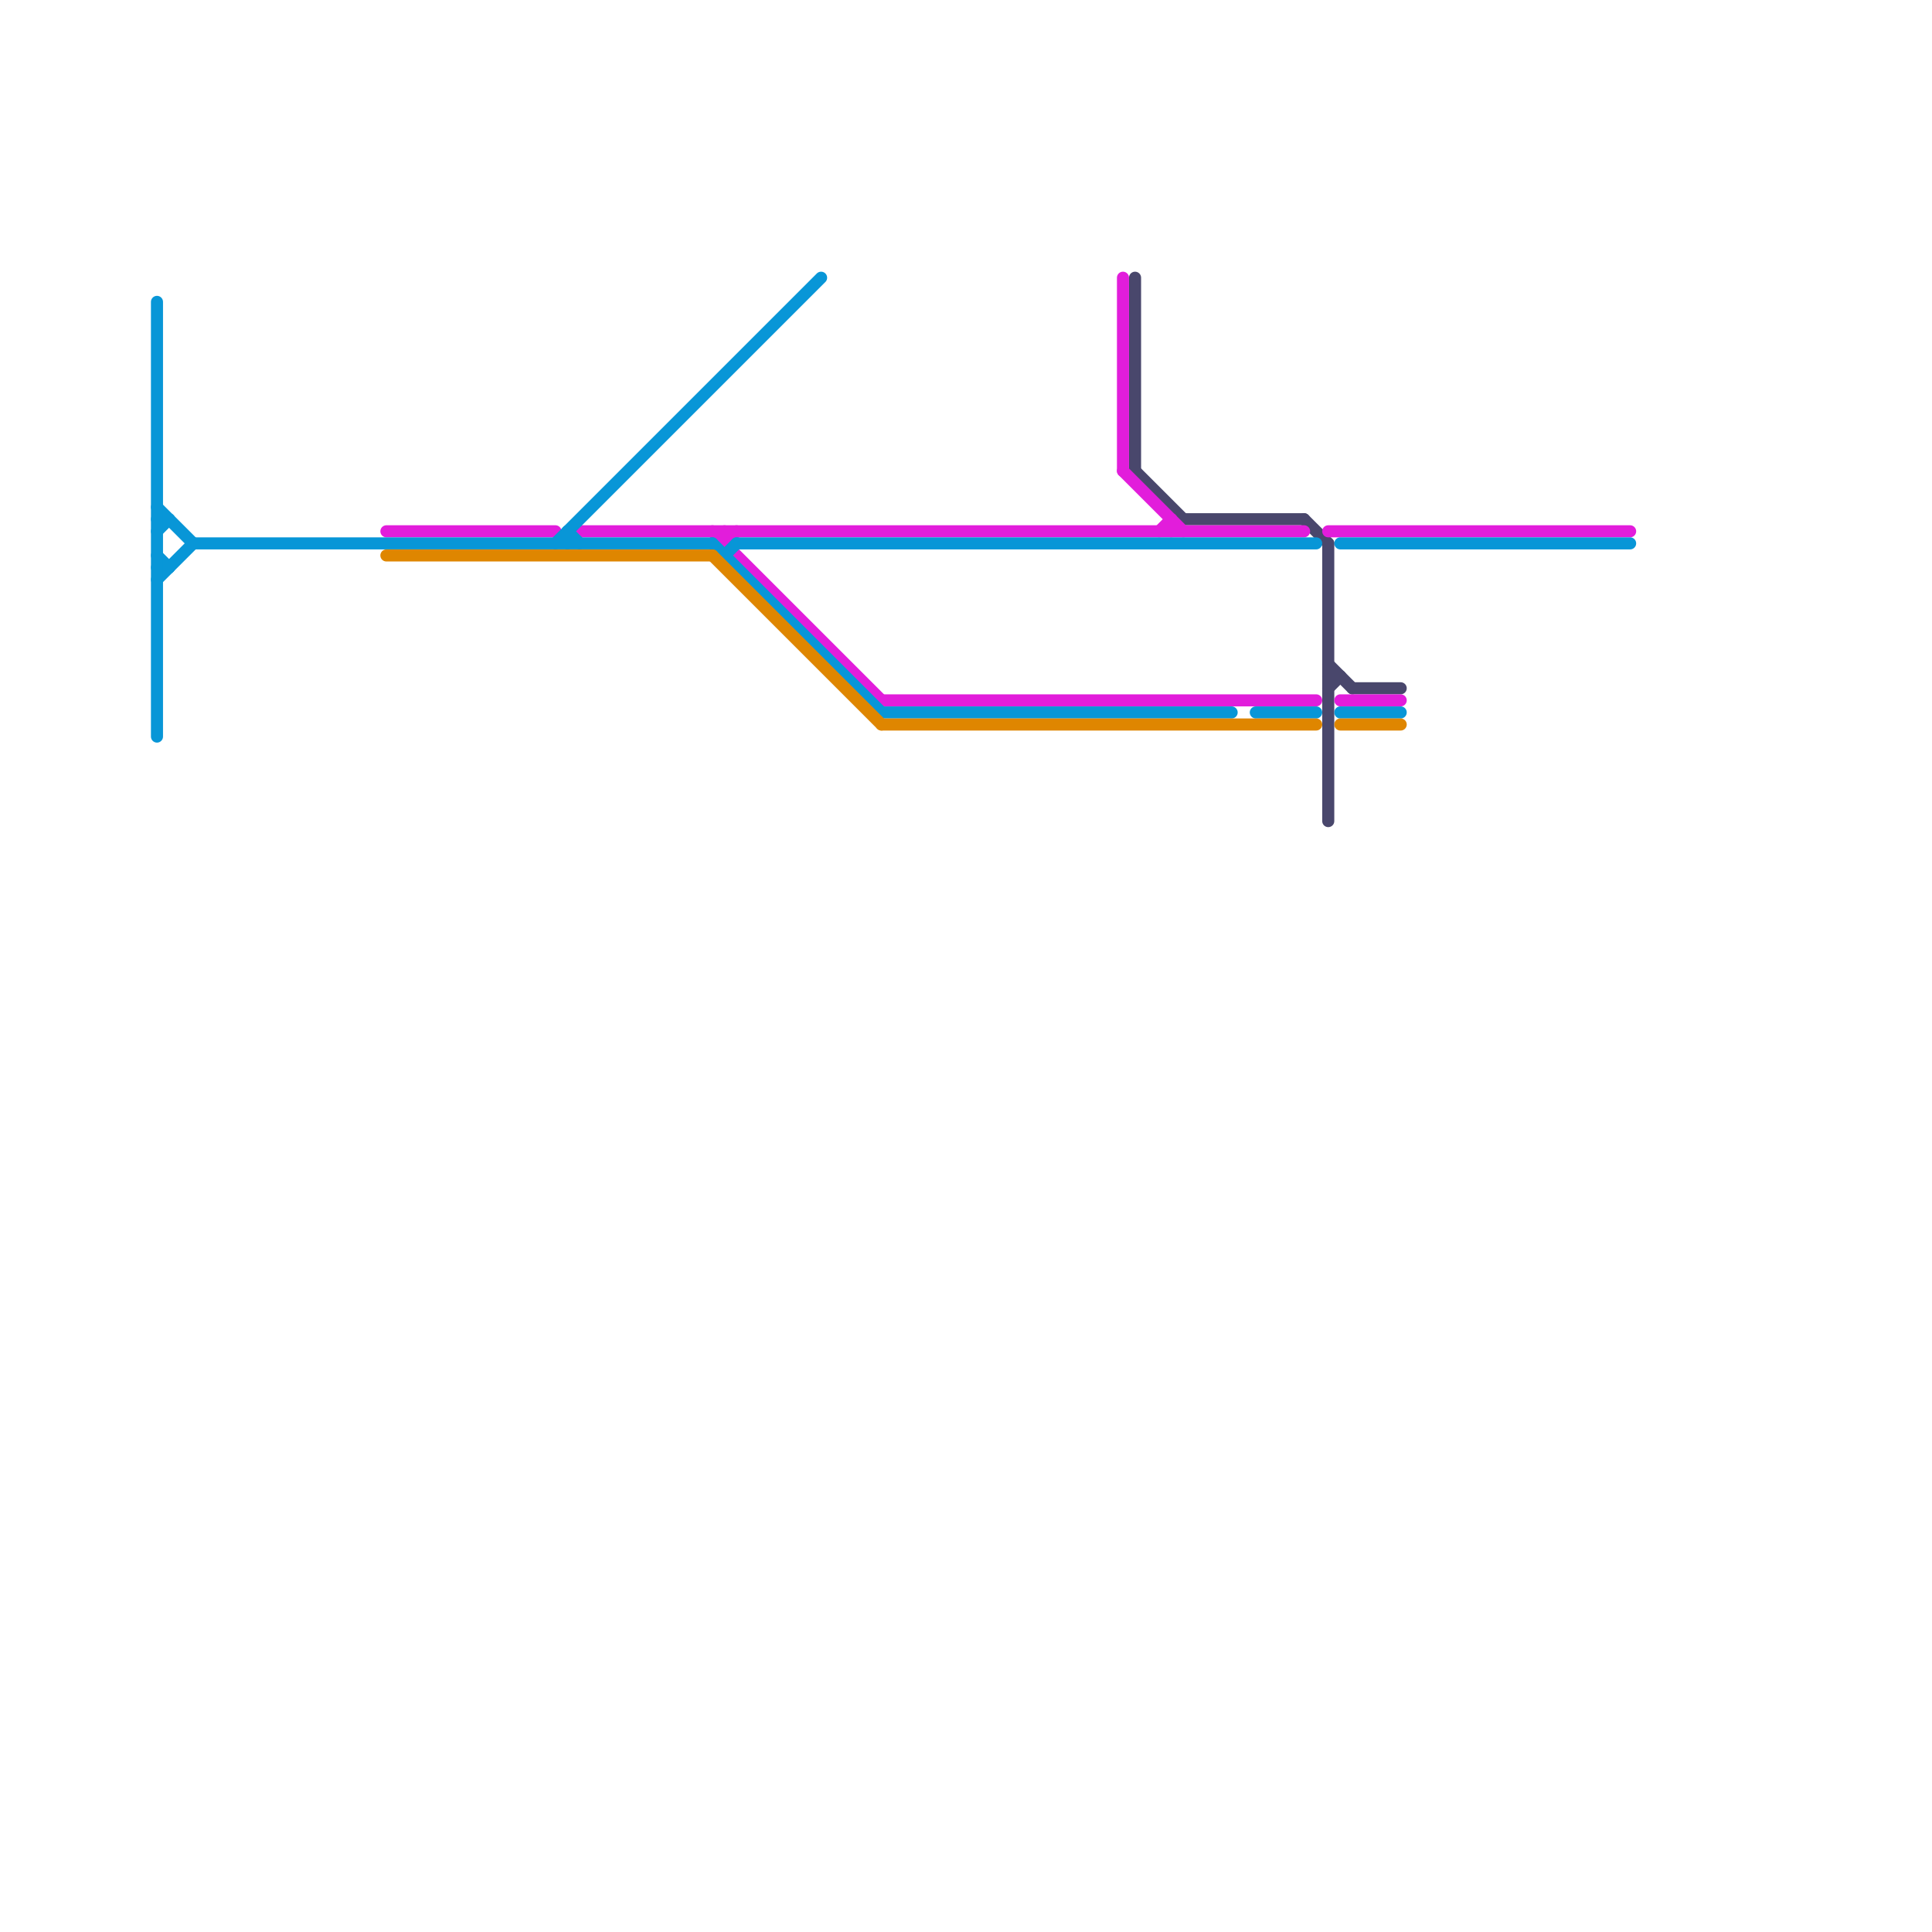 
<svg version="1.1" xmlns="http://www.w3.org/2000/svg" viewBox="0 0 160 160">
<style>text { font: 1px Helvetica; font-weight: 600; white-space: pre; dominant-baseline: central; } line { stroke-width: 1; fill: none; stroke-linecap: round; stroke-linejoin: round; } .c0 { stroke: #49476c } .c1 { stroke: #e21ddb } .c2 { stroke: #0896d7 } .c3 { stroke: #df8600 }</style><defs><g id="wm-xf"><circle r="1.2" fill="#000"/><circle r="0.9" fill="#fff"/><circle r="0.6" fill="#000"/><circle r="0.3" fill="#fff"/></g><g id="wm"><circle r="0.6" fill="#000"/><circle r="0.3" fill="#fff"/></g></defs><line class="c0" x1="98" y1="43" x2="108" y2="43"/><line class="c0" x1="108" y1="43" x2="110" y2="45"/><line class="c0" x1="110" y1="56" x2="111" y2="56"/><line class="c0" x1="110" y1="45" x2="110" y2="68"/><line class="c0" x1="110" y1="57" x2="111" y2="56"/><line class="c0" x1="94" y1="39" x2="98" y2="43"/><line class="c0" x1="110" y1="55" x2="112" y2="57"/><line class="c0" x1="112" y1="57" x2="116" y2="57"/><line class="c0" x1="94" y1="23" x2="94" y2="39"/><line class="c1" x1="97" y1="43" x2="97" y2="44"/><line class="c1" x1="110" y1="44" x2="135" y2="44"/><line class="c1" x1="93" y1="23" x2="93" y2="39"/><line class="c1" x1="32" y1="44" x2="46" y2="44"/><line class="c1" x1="48" y1="44" x2="108" y2="44"/><line class="c1" x1="59" y1="44" x2="73" y2="58"/><line class="c1" x1="96" y1="44" x2="97" y2="43"/><line class="c1" x1="73" y1="58" x2="109" y2="58"/><line class="c1" x1="93" y1="39" x2="98" y2="44"/><line class="c1" x1="60" y1="45" x2="61" y2="44"/><line class="c1" x1="111" y1="58" x2="116" y2="58"/><line class="c1" x1="60" y1="44" x2="60" y2="45"/><line class="c2" x1="13" y1="44" x2="14" y2="43"/><line class="c2" x1="13" y1="48" x2="16" y2="45"/><line class="c2" x1="13" y1="43" x2="14" y2="43"/><line class="c2" x1="60" y1="46" x2="61" y2="45"/><line class="c2" x1="13" y1="47" x2="14" y2="47"/><line class="c2" x1="61" y1="45" x2="109" y2="45"/><line class="c2" x1="46" y1="45" x2="68" y2="23"/><line class="c2" x1="13" y1="46" x2="14" y2="47"/><line class="c2" x1="47" y1="44" x2="48" y2="45"/><line class="c2" x1="59" y1="45" x2="73" y2="59"/><line class="c2" x1="104" y1="59" x2="109" y2="59"/><line class="c2" x1="13" y1="42" x2="16" y2="45"/><line class="c2" x1="73" y1="59" x2="102" y2="59"/><line class="c2" x1="111" y1="59" x2="116" y2="59"/><line class="c2" x1="47" y1="44" x2="47" y2="45"/><line class="c2" x1="111" y1="45" x2="135" y2="45"/><line class="c2" x1="16" y1="45" x2="59" y2="45"/><line class="c2" x1="13" y1="25" x2="13" y2="61"/><line class="c3" x1="59" y1="46" x2="73" y2="60"/><line class="c3" x1="73" y1="60" x2="109" y2="60"/><line class="c3" x1="111" y1="60" x2="116" y2="60"/><line class="c3" x1="32" y1="46" x2="59" y2="46"/>
</svg>
